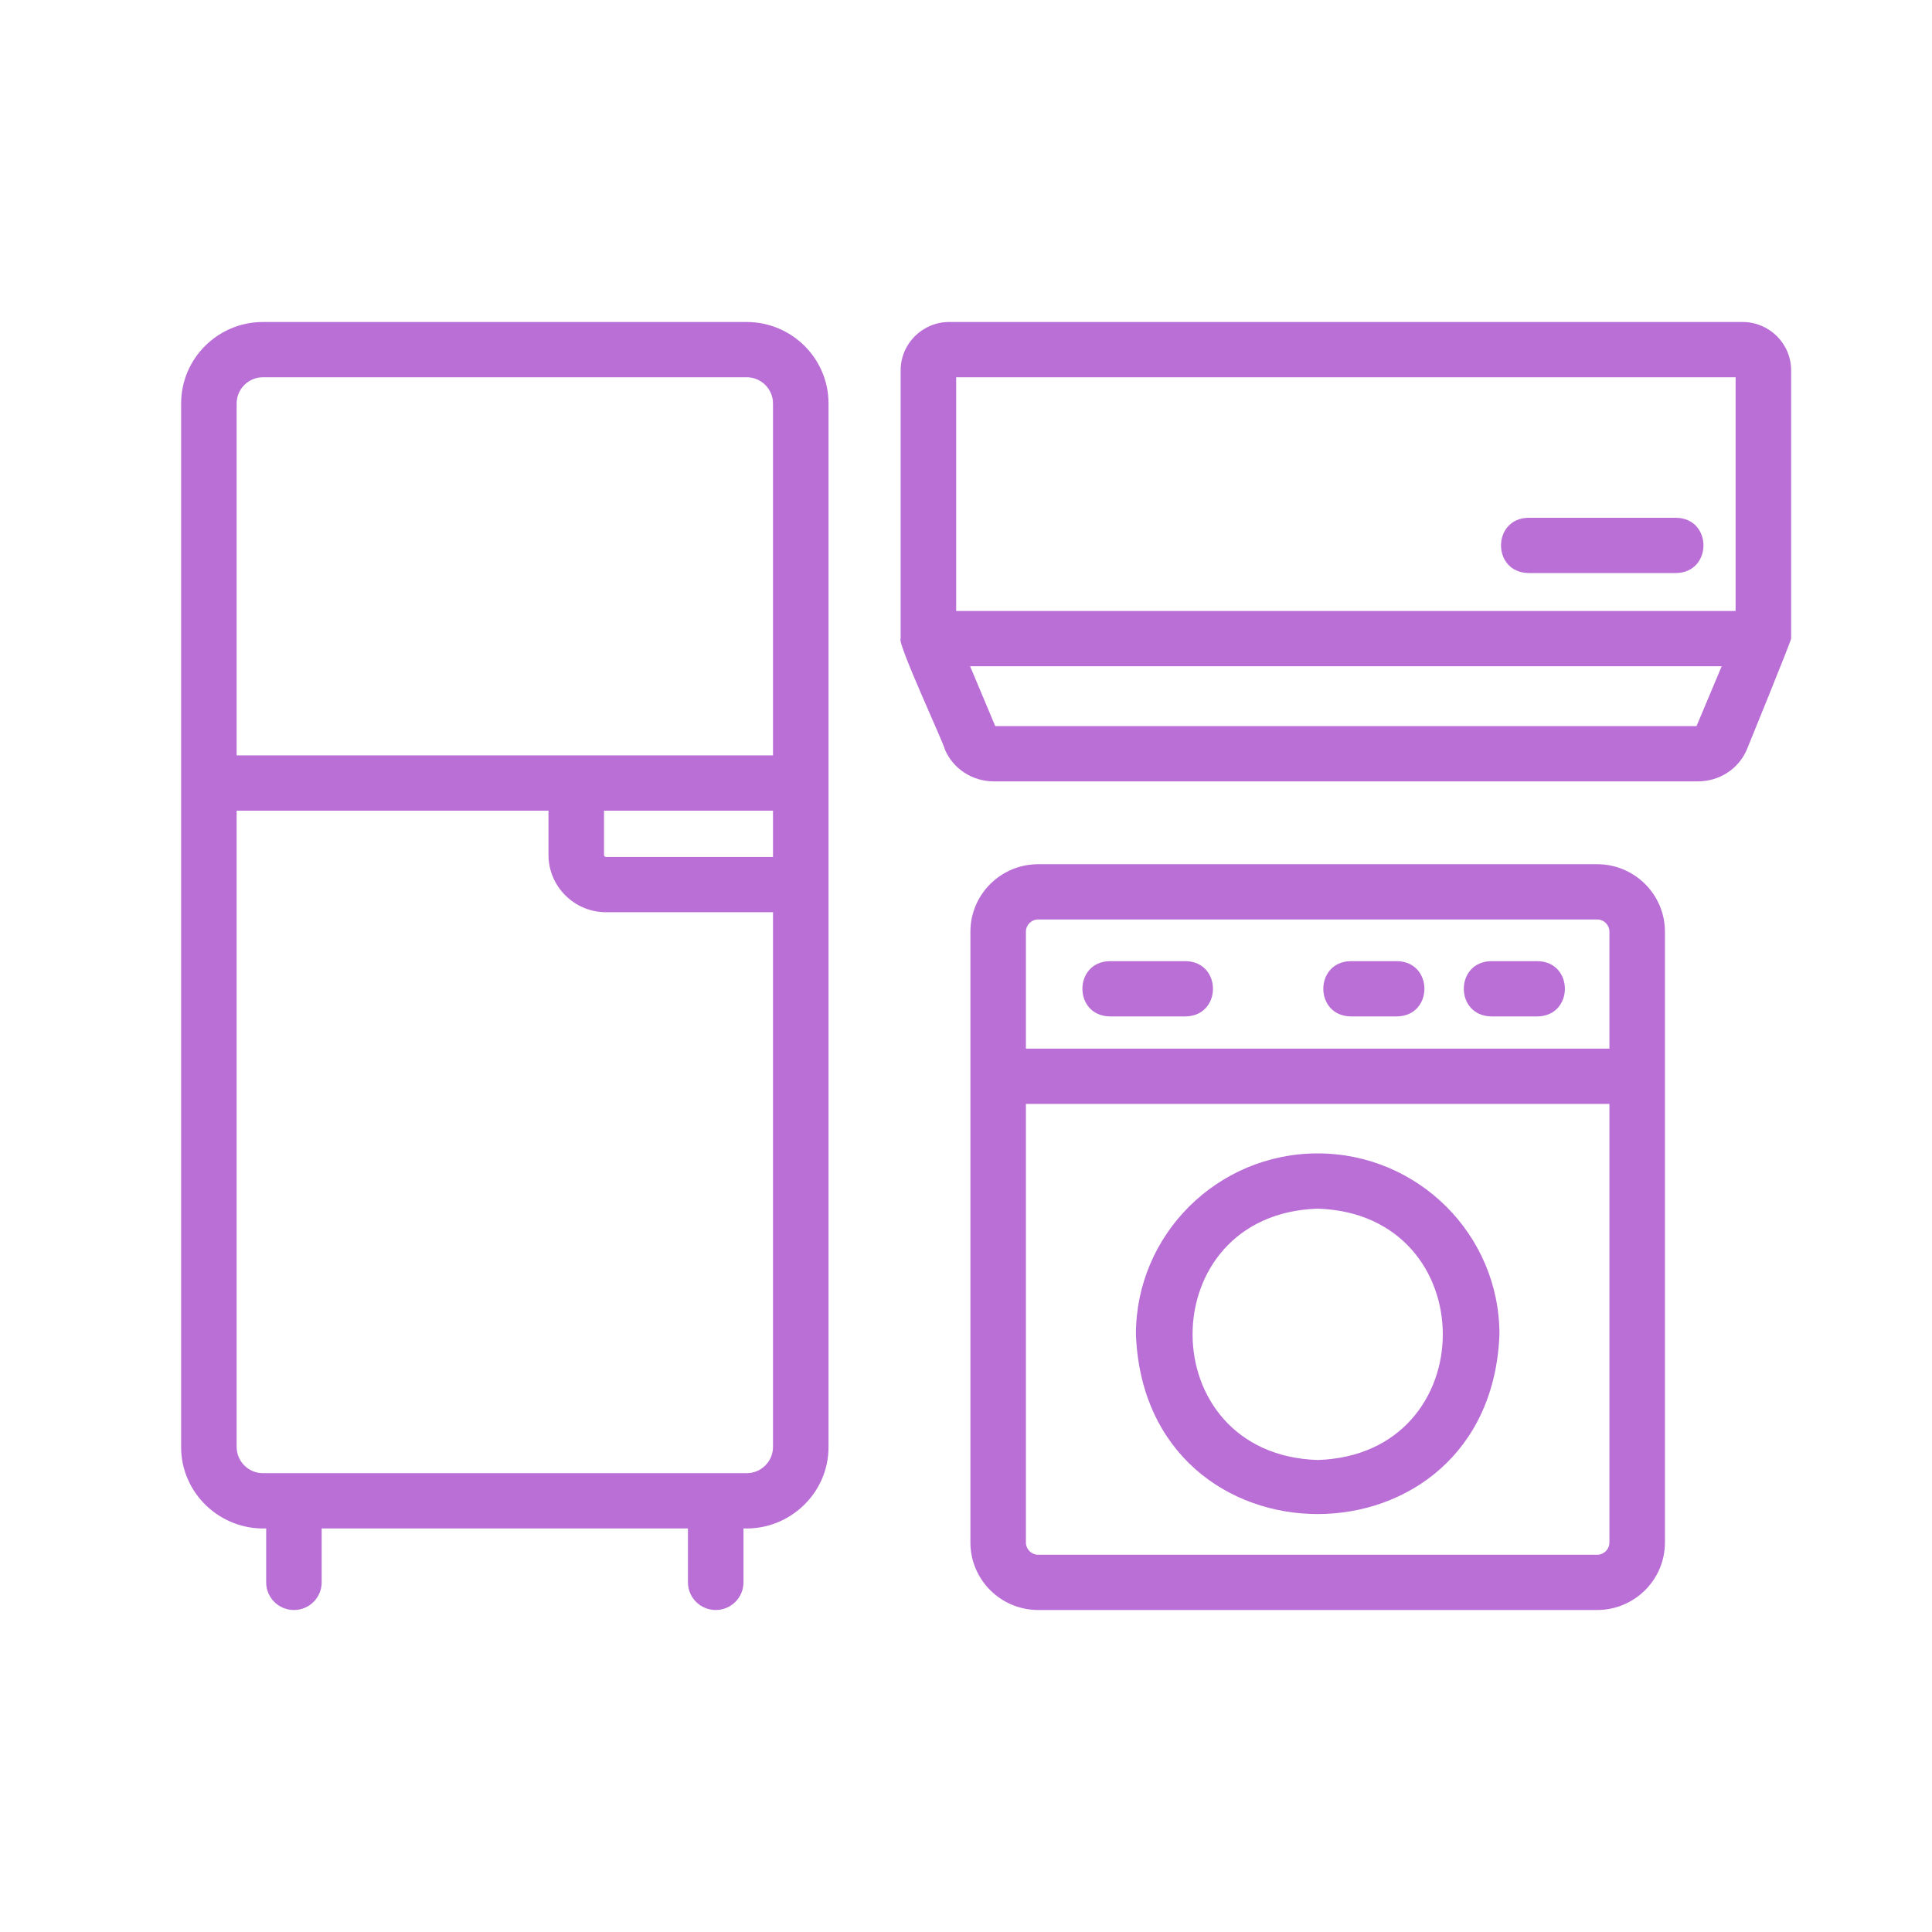<svg width="96" height="96" viewBox="0 0 96 96" fill="none" xmlns="http://www.w3.org/2000/svg">
<path d="M37.102 16H13.066C10.824 16 9 17.816 9 20.048V71.899C8.995 74.19 10.929 76.031 13.226 75.947V78.627C13.226 79.385 13.842 80 14.605 80C15.367 80 15.984 79.385 15.984 78.627V75.947H34.184V78.627C34.184 79.385 34.801 80 35.564 80C36.326 80 36.943 79.385 36.943 78.627V75.947C39.239 76.031 41.174 74.191 41.169 71.899V20.048C41.169 17.816 39.345 16 37.102 16ZM30.013 40.281H38.41V42.582H30.115C30.059 42.582 30.013 42.536 30.013 42.48V40.281ZM13.066 18.746H37.102C37.823 18.746 38.41 19.33 38.41 20.048V37.535H11.759V20.048C11.759 19.33 12.346 18.746 13.066 18.746ZM37.102 73.201H13.066C12.346 73.201 11.759 72.617 11.759 71.899V40.281H27.254V42.48C27.254 44.05 28.538 45.328 30.115 45.328H38.41V71.899C38.41 72.617 37.823 73.201 37.102 73.201ZM79.362 42.942H51.586C49.729 42.942 48.219 44.446 48.219 46.295V76.647C48.219 78.496 49.729 80 51.586 80H79.362C81.22 80 82.73 78.496 82.73 76.647V46.295C82.73 44.446 81.22 42.942 79.362 42.942ZM51.586 45.688H79.362C79.698 45.688 79.971 45.96 79.971 46.295V52.107H50.977V46.295C50.977 45.96 51.251 45.688 51.586 45.688ZM79.362 77.254H51.586C51.251 77.254 50.977 76.982 50.977 76.647V54.853H79.971V76.647C79.971 76.982 79.698 77.254 79.362 77.254ZM65.475 57.312C60.495 57.312 56.443 61.345 56.443 66.302C56.898 78.211 74.054 78.208 74.507 66.302C74.507 61.345 70.455 57.312 65.475 57.312ZM65.475 72.546C57.185 72.283 57.187 60.319 65.475 60.058C73.765 60.32 73.763 72.285 65.475 72.546ZM55.144 47.759C55.144 47.759 58.913 47.759 58.912 47.759C60.726 47.789 60.724 50.475 58.913 50.505H55.144C53.33 50.475 53.332 47.789 55.144 47.759ZM67.114 47.759C67.114 47.759 69.419 47.759 69.419 47.759C71.232 47.789 71.231 50.475 69.419 50.505H67.114C65.301 50.475 65.302 47.789 67.114 47.759ZM74.096 47.759C74.096 47.759 76.399 47.759 76.399 47.759C78.212 47.789 78.211 50.475 76.399 50.505H74.096C72.282 50.475 72.283 47.789 74.096 47.759ZM89 18.4C89 17.077 87.918 16 86.589 16H47.164C45.835 16 44.753 17.077 44.753 18.4V31.733C44.552 31.906 46.91 36.965 46.948 37.234C47.355 38.202 48.314 38.827 49.393 38.827H84.36C85.439 38.827 86.398 38.202 86.804 37.235C86.807 37.229 88.975 31.909 89 31.733L89 18.4ZM47.512 18.746H86.241V30.36H47.512V18.746ZM84.299 36.081H49.454L48.204 33.106H85.549L84.299 36.081ZM83.285 28.474C83.285 28.474 75.945 28.474 75.945 28.474C74.13 28.443 74.134 25.757 75.945 25.728H83.285C85.099 25.758 85.096 28.444 83.285 28.474Z" fill="#BA6FD7"/>
</svg>
